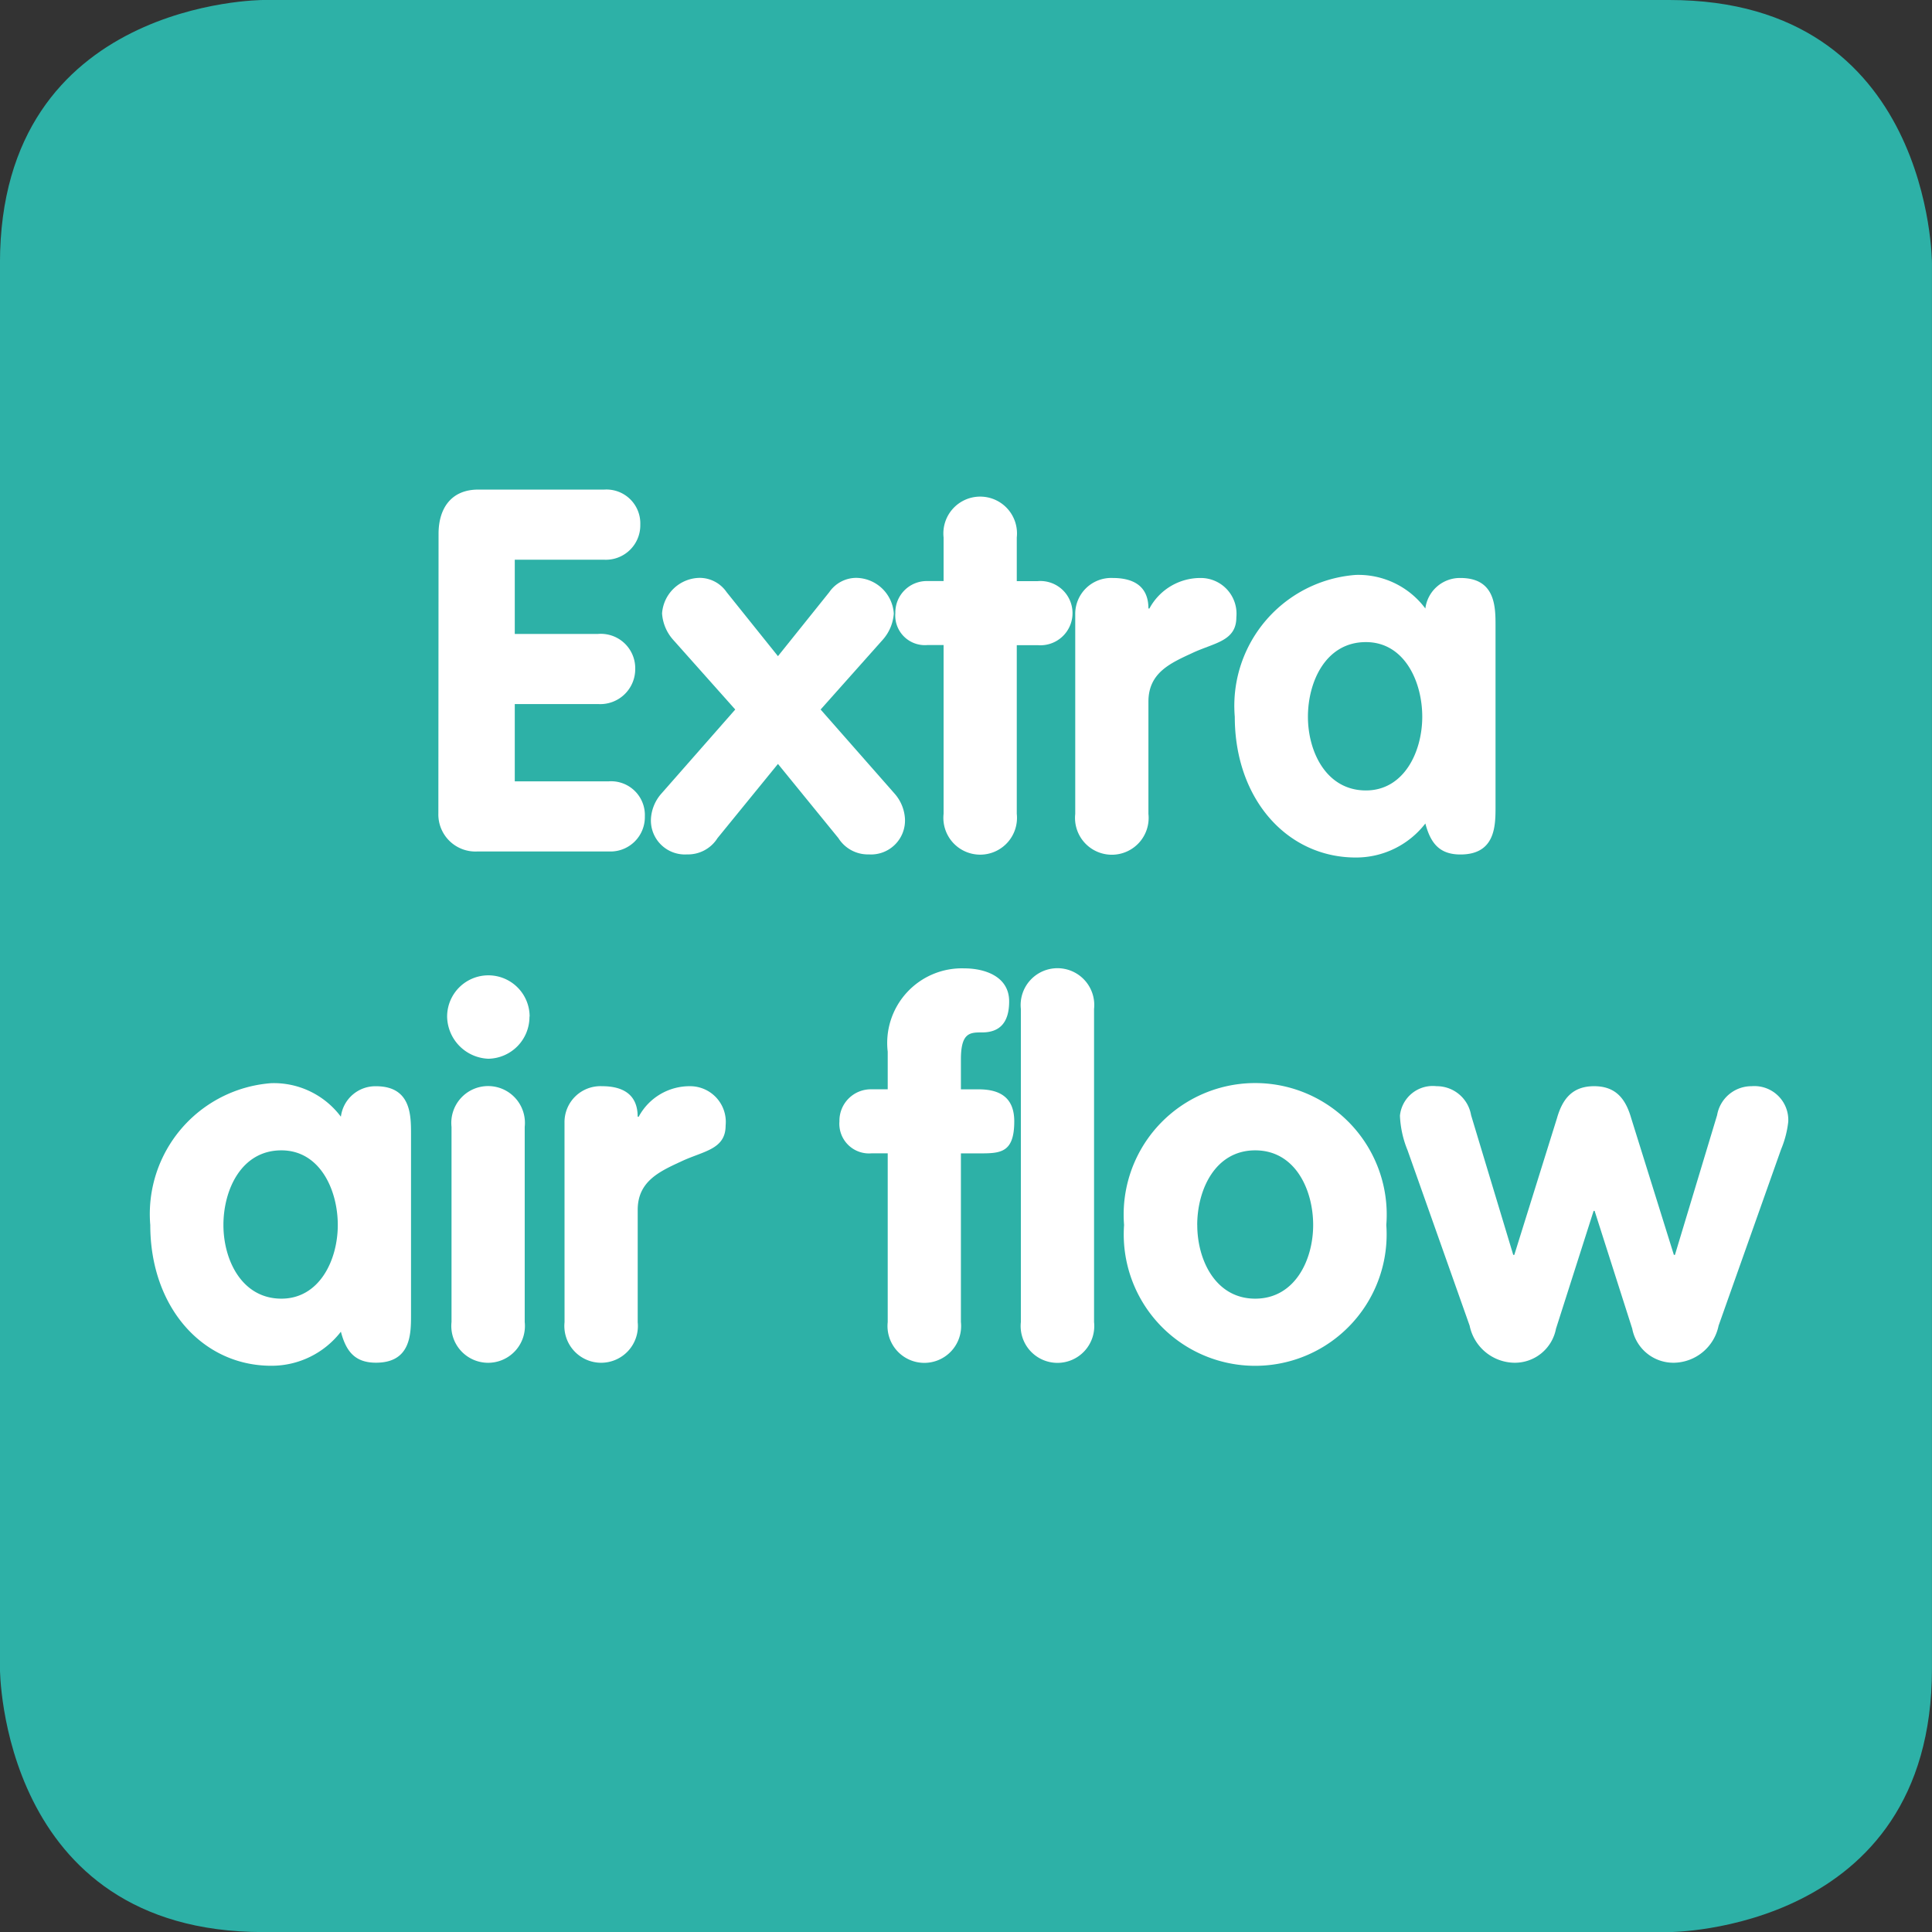 <?xml version="1.0" encoding="UTF-8"?> <svg xmlns="http://www.w3.org/2000/svg" width="49.177" height="49.178" viewBox="0 0 49.177 49.178"><rect x="0" y="0" width="49.177" height="49.178" fill="#333333" stroke="none"/><defs><style>.a{fill:#2db1a7;}.b{fill:#fff;}</style></defs><g transform="translate(-668.948 -245.232)"><path class="a" d="M675.647,245.232s-6.7,0-6.7,6.7v35.779s0,6.7,6.7,6.7h35.791s6.686,0,6.686-6.7V251.932s0-6.7-6.686-6.7Z" transform="translate(0 0)"></path><g transform="translate(672.774 257.694)"><g transform="translate(7.335)"><path class="b" d="M678.6,257.132c0-.648.323-1.125,1.008-1.125h3.208a.862.862,0,0,1,.919.892.877.877,0,0,1-.919.893h-2.276v1.889h2.121a.876.876,0,0,1,.945.893.89.89,0,0,1-.945.892h-2.121v1.967h2.393a.86.86,0,0,1,.918.892.875.875,0,0,1-.918.893h-3.338a.944.944,0,0,1-1-.97Z" transform="translate(-678.598 -256.007)"></path><path class="b" d="M685.42,261.3l-1.578-1.772a1.122,1.122,0,0,1-.285-.672.973.973,0,0,1,.958-.907.834.834,0,0,1,.685.363l1.307,1.63,1.307-1.63a.835.835,0,0,1,.686-.363.972.972,0,0,1,.956.907,1.122,1.122,0,0,1-.285.672l-1.578,1.772,1.889,2.148a1.059,1.059,0,0,1,.258.634.865.865,0,0,1-.918.906.887.887,0,0,1-.776-.414l-1.539-1.889-1.539,1.889a.887.887,0,0,1-.776.414.865.865,0,0,1-.918-.906,1.061,1.061,0,0,1,.259-.634Z" transform="translate(-677.866 -255.702)"></path><path class="b" d="M689.881,259.94h-.414a.754.754,0,0,1-.814-.815.8.8,0,0,1,.814-.814h.414V257.2a.937.937,0,1,1,1.863,0v1.113h.531a.818.818,0,1,1,0,1.63h-.531v4.294a.937.937,0,1,1-1.863,0Z" transform="translate(-677.024 -255.983)"></path><path class="b" d="M692.612,258.884a.915.915,0,0,1,.956-.932c.493,0,.907.182.907.777h.025a1.472,1.472,0,0,1,1.307-.777.91.91,0,0,1,.906,1c0,.608-.556.647-1.113.906s-1.125.5-1.125,1.242v2.858a.937.937,0,1,1-1.863,0Z" transform="translate(-676.404 -255.702)"></path><path class="b" d="M702.76,263.785c0,.479,0,1.216-.893,1.216-.544,0-.763-.3-.893-.789a2.229,2.229,0,0,1-1.772.866c-1.746,0-3.079-1.487-3.079-3.583a3.34,3.34,0,0,1,3.079-3.61,2.126,2.126,0,0,1,1.772.855.886.886,0,0,1,.893-.777c.893,0,.893.738.893,1.217Zm-3.3-.414c.97,0,1.435-.983,1.435-1.876s-.452-1.9-1.435-1.9c-1.022,0-1.475,1.009-1.475,1.9S698.452,263.371,699.462,263.371Z" transform="translate(-675.854 -255.713)"></path></g><g transform="translate(0 12.185)"><path class="b" d="M678.892,274.969c0,.479,0,1.216-.892,1.216-.545,0-.764-.3-.893-.789a2.23,2.23,0,0,1-1.773.867c-1.746,0-3.079-1.487-3.079-3.583a3.34,3.34,0,0,1,3.079-3.61,2.131,2.131,0,0,1,1.773.854.885.885,0,0,1,.893-.776c.892,0,.892.738.892,1.217Zm-3.3-.414c.97,0,1.436-.983,1.436-1.875s-.453-1.9-1.436-1.9c-1.022,0-1.475,1.009-1.475,1.9S674.585,274.555,675.594,274.555Z" transform="translate(-672.256 -266.146)"></path><path class="b" d="M680.884,267.743a1.066,1.066,0,0,1-1.048,1.073,1.092,1.092,0,0,1-1.048-1.073,1.048,1.048,0,0,1,2.1,0ZM678.9,270.55a.937.937,0,1,1,1.863,0v4.967a.937.937,0,1,1-1.863,0Z" transform="translate(-671.233 -266.514)"></path><path class="b" d="M681.372,270.069a.915.915,0,0,1,.956-.932c.493,0,.906.182.906.776h.027a1.47,1.47,0,0,1,1.306-.776.909.909,0,0,1,.906,1c0,.608-.555.648-1.111.906s-1.127.505-1.127,1.242v2.859a.936.936,0,1,1-1.862,0Z" transform="translate(-670.829 -266.136)"></path><path class="b" d="M688.651,271.252h-.414a.755.755,0,0,1-.815-.815.8.8,0,0,1,.815-.815h.414v-.956a1.9,1.9,0,0,1,1.953-2.122c.5,0,1.138.194,1.138.841,0,.544-.246.789-.686.789-.31,0-.542,0-.542.686v.763h.452c.556,0,.906.22.906.815,0,.815-.362.815-.906.815h-.452v4.294a.937.937,0,1,1-1.863,0Zm3.389-3.674a.937.937,0,1,1,1.863,0v7.969a.937.937,0,1,1-1.863,0Z" transform="translate(-669.881 -266.542)"></path><path class="b" d="M700.361,272.68a3.346,3.346,0,1,1-6.675,0,3.348,3.348,0,1,1,6.675,0Zm-4.812,0c0,.892.466,1.875,1.475,1.875s1.475-.983,1.475-1.875-.452-1.9-1.475-1.9S695.548,271.787,695.548,272.68Z" transform="translate(-668.9 -266.146)"></path><path class="b" d="M699.952,270.768a2.593,2.593,0,0,1-.194-.88.839.839,0,0,1,.932-.751.886.886,0,0,1,.879.738l1.073,3.556h.027l1.086-3.479c.142-.5.4-.815.945-.815s.8.311.945.815l1.086,3.479h.027l1.073-3.556a.887.887,0,0,1,.879-.738.863.863,0,0,1,.932.906,2.548,2.548,0,0,1-.182.7l-1.591,4.489a1.18,1.18,0,0,1-1.125.944,1.066,1.066,0,0,1-1.073-.866l-.958-3h-.025l-.958,3a1.066,1.066,0,0,1-1.073.866,1.18,1.18,0,0,1-1.125-.944Z" transform="translate(-667.95 -266.136)"></path></g></g></g></svg> 